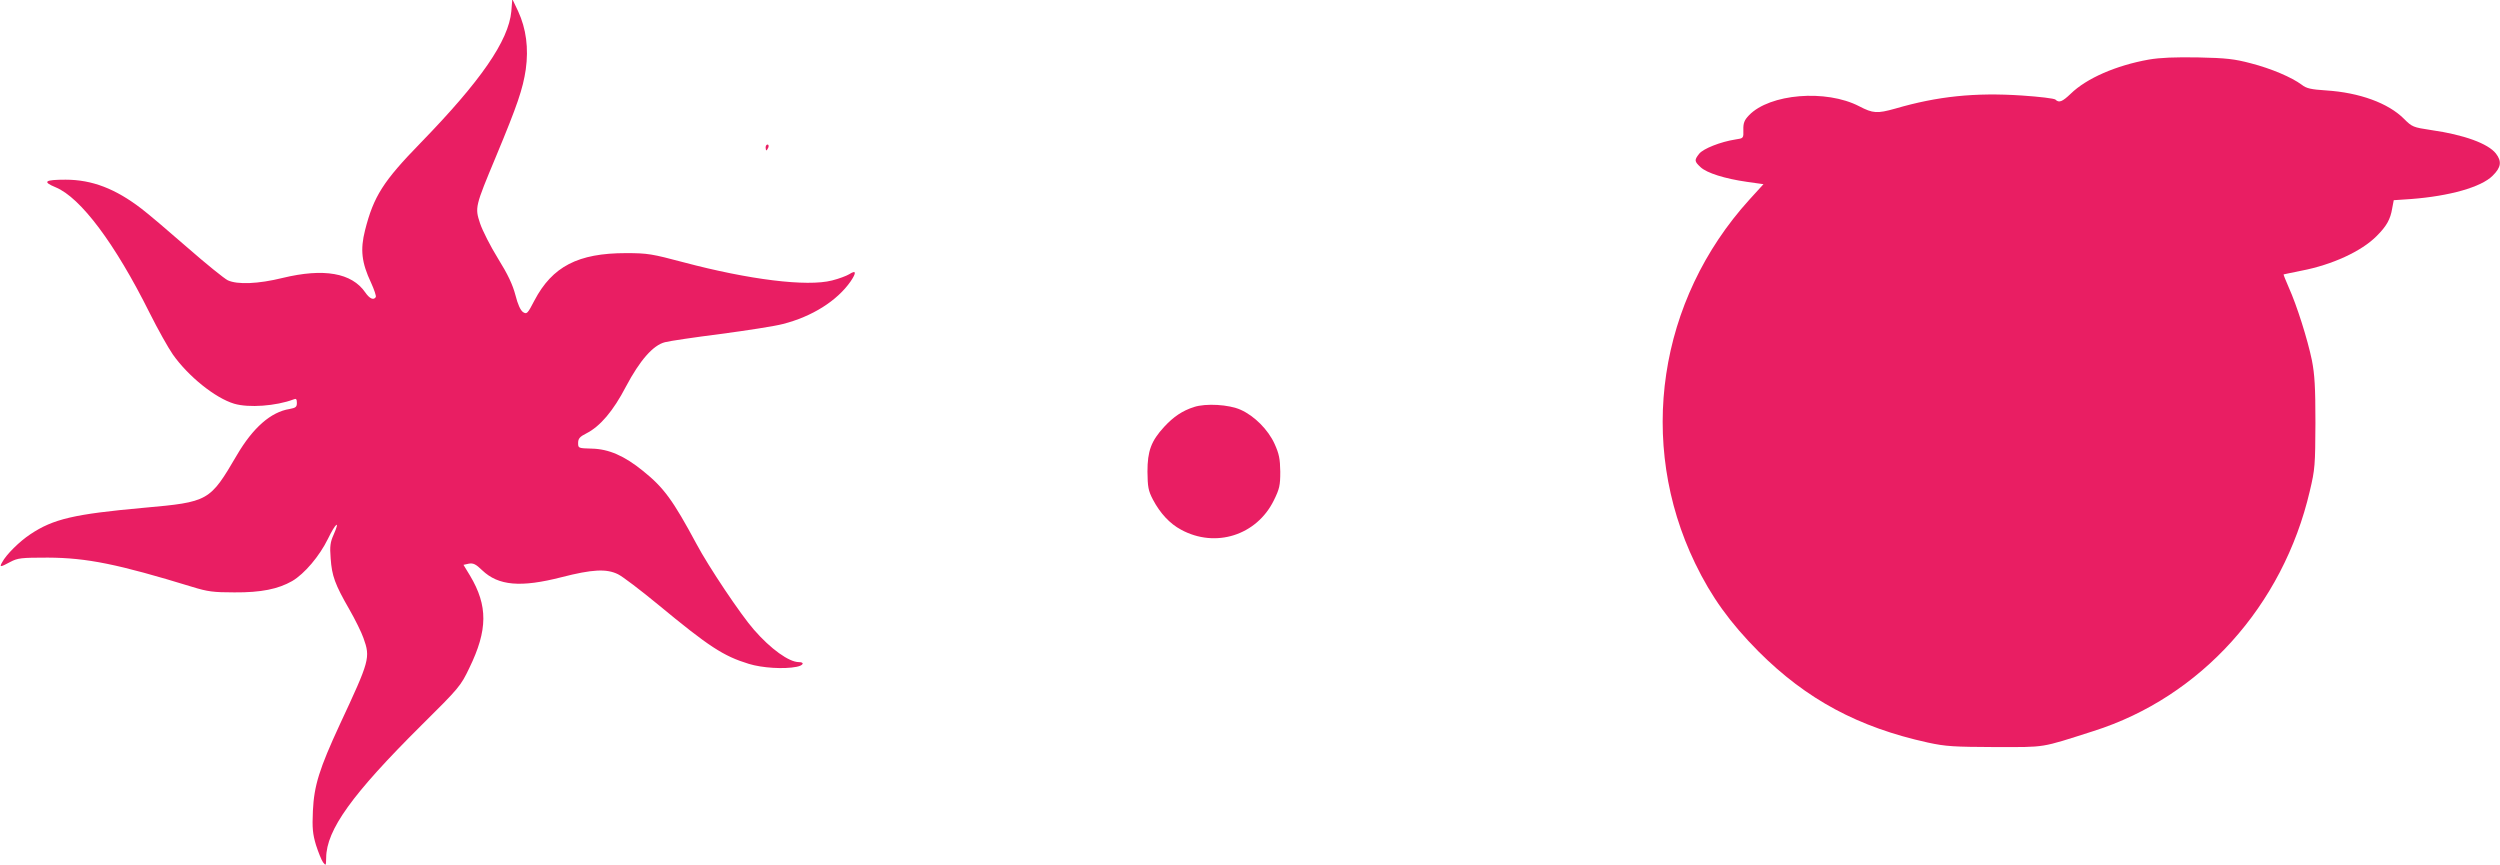 <?xml version="1.0" standalone="no"?>
<!DOCTYPE svg PUBLIC "-//W3C//DTD SVG 20010904//EN"
 "http://www.w3.org/TR/2001/REC-SVG-20010904/DTD/svg10.dtd">
<svg version="1.0" xmlns="http://www.w3.org/2000/svg"
 width="1280pt" height="443pt" viewBox="0 0 1280 443"
 preserveAspectRatio="xMidYMid meet">
<g transform="translate(0,443) scale(0.1,-0.1)"
fill="#e91e63" stroke="none">
<path d="M2618 4372 c-14 -151 -157 -357 -463 -672 -193 -198 -242 -275 -286
-449 -25 -99 -18 -165 31 -269 16 -35 27 -68 24 -73 -11 -18 -32 -8 -54 24
-69 100 -212 125 -423 74 -125 -31 -232 -35 -281 -12 -18 9 -111 84 -207 168
-96 84 -201 173 -234 198 -134 103 -254 149 -389 149 -107 0 -121 -10 -51 -39
128 -53 304 -288 481 -643 42 -84 96 -180 119 -213 79 -112 217 -223 314 -252
74 -22 214 -12 304 22 13 6 17 2 17 -18 0 -21 -6 -25 -37 -31 -96 -15 -188
-96 -270 -236 -139 -237 -143 -240 -478 -270 -355 -32 -462 -57 -579 -135 -55
-36 -125 -105 -145 -144 -15 -26 -10 -26 42 2 38 20 55 22 192 22 200 -1 358
-33 740 -150 78 -24 107 -28 215 -28 137 -1 224 17 296 58 63 37 140 128 183
216 40 83 64 100 29 21 -17 -38 -20 -59 -15 -121 6 -89 22 -133 95 -260 30
-52 63 -119 73 -148 36 -101 32 -114 -121 -442 -105 -227 -132 -313 -138 -443
-4 -88 -1 -118 16 -175 12 -37 28 -77 36 -88 15 -19 15 -18 16 23 1 143 133
326 486 677 196 194 203 203 247 295 95 195 95 319 4 472 l-34 56 27 6 c23 4
36 -2 69 -34 83 -79 197 -89 407 -35 156 40 229 44 288 15 23 -11 115 -81 206
-156 259 -214 333 -263 464 -303 68 -21 180 -28 245 -15 35 7 42 24 11 24 -50
0 -144 67 -230 166 -67 76 -233 324 -294 439 -121 225 -167 288 -274 374 -96
78 -176 112 -261 114 -70 2 -71 2 -71 29 0 22 8 32 42 49 71 36 138 115 203
240 71 134 139 212 200 227 22 6 150 25 284 42 135 18 278 40 319 51 150 38
278 119 347 218 31 46 29 60 -7 37 -13 -8 -52 -23 -88 -32 -128 -33 -425 4
-760 93 -162 43 -184 47 -295 47 -245 0 -377 -68 -469 -243 -35 -68 -39 -71
-58 -59 -13 9 -27 39 -39 87 -14 53 -38 105 -89 187 -39 63 -80 144 -92 180
-27 82 -26 85 82 344 109 262 137 344 152 445 15 108 2 208 -39 297 l-30 63
-5 -63z"/>
<path d="M11002 4125 c-168 -30 -319 -96 -400 -175 -43 -41 -60 -48 -78 -30
-6 6 -83 15 -172 21 -241 16 -432 -4 -648 -67 -93 -26 -114 -25 -185 12 -170
88 -458 64 -564 -46 -24 -25 -30 -40 -29 -75 1 -43 1 -43 -40 -49 -77 -12
-165 -47 -186 -73 -26 -33 -25 -39 7 -69 32 -30 125 -59 237 -75 l85 -12 -72
-79 c-467 -515 -576 -1245 -278 -1862 83 -172 179 -305 325 -452 246 -246 512
-388 867 -466 92 -20 133 -22 344 -23 265 0 228 -6 504 82 549 174 970 641
1107 1228 27 113 28 134 29 350 0 184 -4 248 -18 320 -22 107 -77 281 -118
372 -16 36 -28 67 -27 68 2 1 43 9 91 19 157 30 308 99 386 178 50 50 70 85
79 141 l8 42 89 6 c197 15 359 61 417 119 44 43 48 74 17 114 -40 51 -163 96
-331 120 -93 14 -98 16 -140 58 -80 80 -227 134 -398 145 -77 5 -101 10 -125
29 -51 38 -156 83 -261 110 -83 22 -126 27 -269 30 -119 2 -195 -1 -253 -11z"/>
<path d="M3920 3675 c0 -8 2 -15 4 -15 2 0 6 7 10 15 3 8 1 15 -4 15 -6 0 -10
-7 -10 -15z"/>
<path d="M6113 2346 c-59 -19 -104 -49 -153 -102 -66 -72 -85 -123 -85 -229 1
-78 4 -97 28 -143 37 -70 86 -123 144 -154 176 -96 387 -29 475 150 29 59 33
76 33 147 -1 66 -6 91 -29 142 -33 73 -104 144 -174 175 -59 27 -179 34 -239
14z"/>
</g>
</svg>
